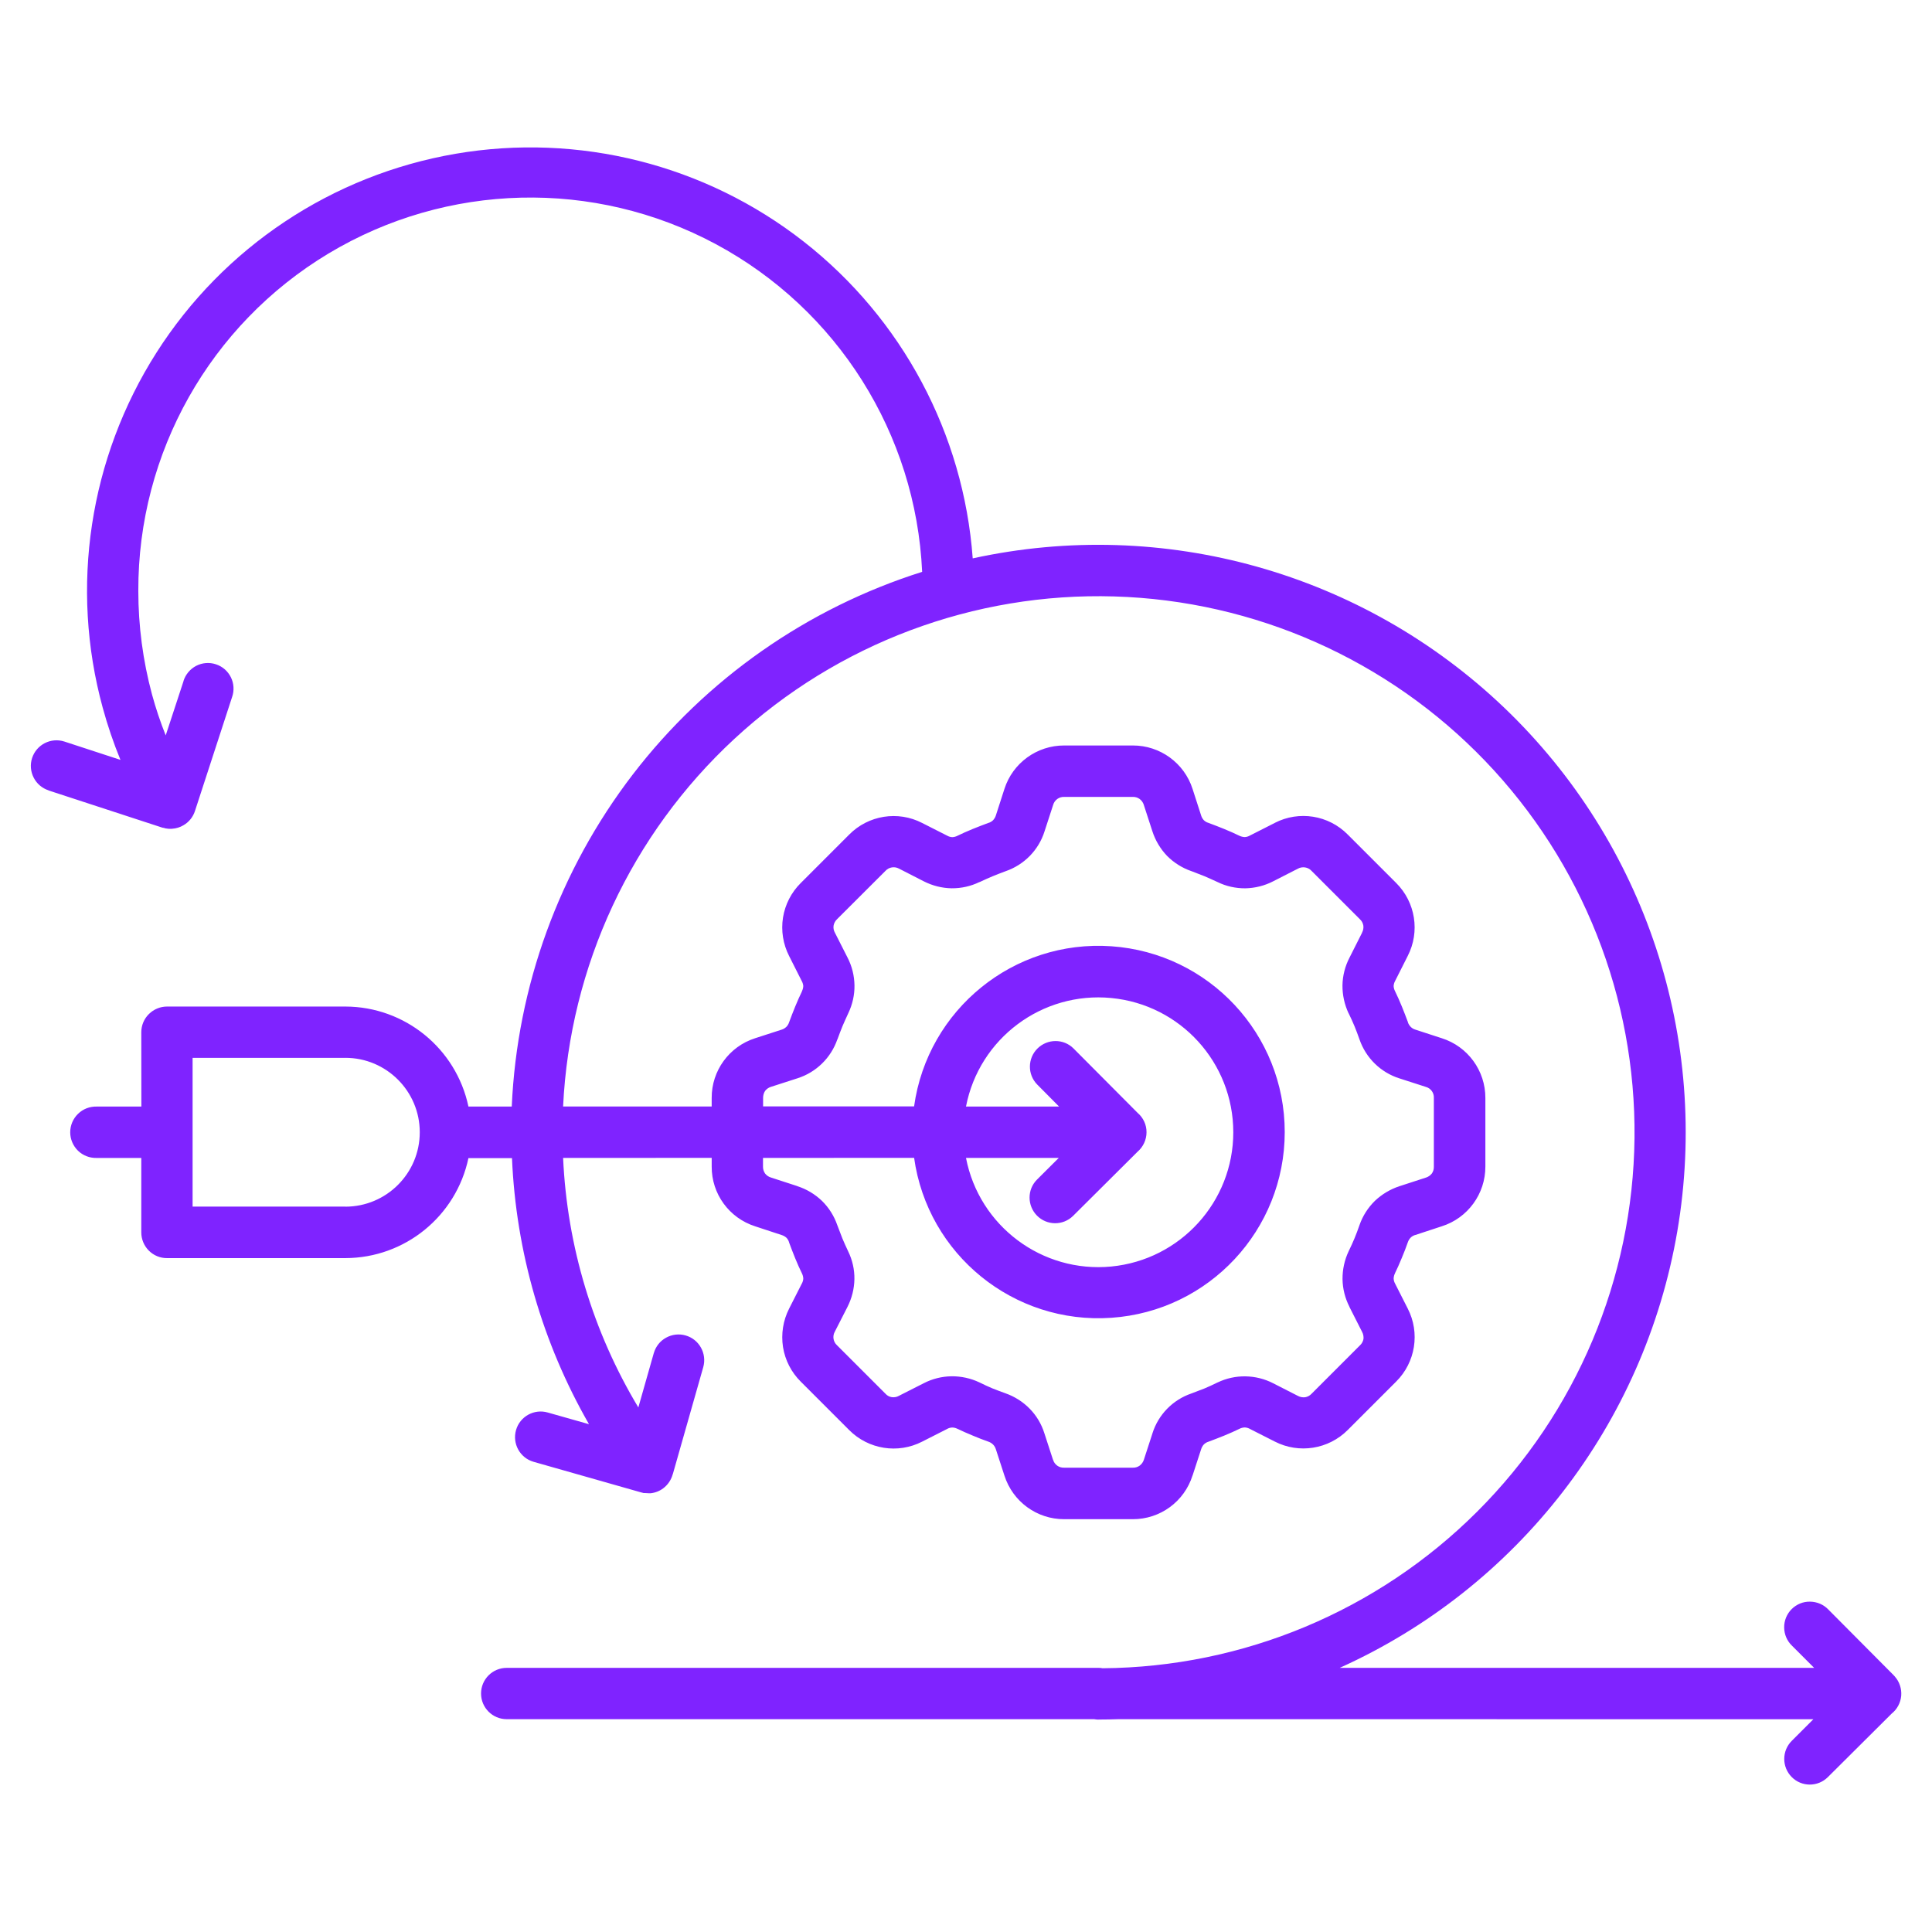 <?xml version="1.0" encoding="UTF-8"?>
<svg width="100pt" height="100pt" version="1.1" viewBox="0 0 100 100" xmlns="http://www.w3.org/2000/svg">
 <path d="m62.543 42.59c0.273 0.105 0.547 0.203 0.816 0.316 0.289 0.117 0.555 0.238 0.797 0.355 0.086 0.039 0.176 0.062 0.27 0.066 0.094-0.004 0.184-0.031 0.266-0.078l1.293-0.656h-0.004c1.258-0.648 2.785-0.402 3.777 0.602l2.508 2.508c1 0.996 1.242 2.523 0.598 3.777l-0.652 1.293c-0.047 0.082-0.07 0.172-0.078 0.262 0.004 0.094 0.031 0.188 0.074 0.27 0.117 0.242 0.238 0.508 0.355 0.797 0.113 0.27 0.211 0.543 0.316 0.816l-0.004 0.004c0.031 0.086 0.082 0.164 0.145 0.23 0.066 0.066 0.148 0.113 0.238 0.141l1.367 0.445c1.348 0.426 2.262 1.68 2.258 3.094v3.547c0.004 1.414-0.91 2.668-2.258 3.094l-1.367 0.449h-0.004c-0.086 0.023-0.168 0.07-0.234 0.133-0.066 0.066-0.117 0.148-0.148 0.238-0.098 0.273-0.199 0.551-0.316 0.82-0.117 0.289-0.238 0.555-0.355 0.797l0.004-0.004c-0.043 0.082-0.066 0.176-0.07 0.27 0.004 0.094 0.031 0.184 0.074 0.262l0.656 1.293c0.645 1.254 0.402 2.781-0.598 3.777l-2.508 2.508c-0.996 1-2.523 1.242-3.777 0.598l-1.293-0.656h0.004c-0.082-0.043-0.172-0.07-0.266-0.074-0.094 0.004-0.188 0.027-0.27 0.07-0.242 0.117-0.508 0.238-0.797 0.355-0.27 0.113-0.543 0.211-0.816 0.316-0.09 0.027-0.172 0.078-0.238 0.145-0.059 0.066-0.105 0.148-0.133 0.234l-0.445 1.367-0.004 0.004c-0.426 1.348-1.676 2.262-3.09 2.258h-3.551c-1.414 0.004-2.664-0.91-3.094-2.258l-0.445-1.367c-0.055-0.18-0.195-0.32-0.371-0.383-0.273-0.098-0.547-0.199-0.816-0.316-0.289-0.117-0.555-0.238-0.801-0.355h-0.004c-0.082-0.043-0.176-0.066-0.27-0.066-0.09 0.004-0.18 0.027-0.258 0.074l-1.293 0.656c-1.254 0.645-2.781 0.402-3.777-0.598l-2.508-2.508c-0.488-0.484-0.809-1.109-0.918-1.789-0.105-0.68 0.004-1.375 0.316-1.988l0.656-1.293v0.004c0.043-0.082 0.074-0.172 0.078-0.266-0.004-0.094-0.027-0.184-0.07-0.27-0.117-0.242-0.238-0.504-0.355-0.797-0.113-0.27-0.211-0.543-0.316-0.82l0.004 0.004c-0.027-0.09-0.074-0.172-0.141-0.238-0.07-0.059-0.148-0.105-0.238-0.133l-1.375-0.453c-1.348-0.43-2.258-1.68-2.25-3.094v-0.449l-7.691 0.004c0.207 4.562 1.543 9 3.894 12.914l0.801-2.816v0.004c0.098-0.34 0.324-0.629 0.633-0.797 0.309-0.172 0.672-0.215 1.012-0.117 0.703 0.199 1.113 0.934 0.914 1.641l-1.578 5.547h-0.004c-0.078 0.289-0.25 0.543-0.488 0.723-0.191 0.145-0.422 0.234-0.66 0.258h-0.07c-0.074 0-0.148-0.004-0.223-0.012h-0.062c-0.047-0.012-0.105-0.023-0.152-0.039l-5.547-1.578c-0.703-0.203-1.109-0.938-0.906-1.645 0.203-0.703 0.938-1.109 1.641-0.906l2.137 0.605v0.004c-2.414-4.207-3.781-8.934-3.988-13.777h-2.254c-0.637 3.012-3.289 5.168-6.367 5.176h-9.234c-0.352 0.004-0.691-0.137-0.941-0.387s-0.391-0.59-0.391-0.941v-3.856h-2.316 0.004c-0.359 0.008-0.707-0.125-0.965-0.375-0.258-0.254-0.402-0.598-0.402-0.953 0-0.359 0.145-0.703 0.402-0.953 0.258-0.254 0.605-0.387 0.965-0.379h2.316l-0.004-3.848c0-0.352 0.141-0.691 0.391-0.938 0.25-0.25 0.59-0.391 0.941-0.391h9.234c3.078 0.008 5.731 2.168 6.367 5.176h2.246-0.004c0.277-6.234 2.465-12.23 6.262-17.184 3.801-4.949 9.031-8.613 14.98-10.492-0.324-7.141-4.383-13.586-10.684-16.965-6.301-3.379-13.914-3.191-20.043 0.488-6.129 3.684-9.867 10.316-9.844 17.465 0 1.809 0.238 3.606 0.707 5.352 0.195 0.719 0.434 1.43 0.711 2.125l0.922-2.809h-0.004c0.105-0.34 0.344-0.625 0.656-0.789 0.316-0.164 0.688-0.195 1.023-0.082 0.34 0.109 0.617 0.352 0.777 0.672 0.156 0.316 0.18 0.688 0.062 1.023l-1.918 5.887c-0.098 0.312-0.309 0.582-0.594 0.746-0.18 0.109-0.383 0.172-0.59 0.184h-0.008l-0.027 0.004h-0.031c-0.086 0.004-0.172-0.004-0.254-0.02h-0.004l-0.02-0.004h-0.027l-0.012-0.012-0.016-0.008h-0.039l-0.02-0.012h-0.035l-0.012-0.004-5.894-1.926 0.004-0.004c-0.336-0.109-0.613-0.344-0.773-0.66-0.16-0.312-0.191-0.676-0.082-1.012 0.227-0.699 0.973-1.078 1.672-0.855l2.902 0.949c-0.363-0.883-0.668-1.781-0.918-2.699-1.707-6.246-0.695-12.918 2.781-18.379 3.477-5.461 9.098-9.195 15.477-10.293 6.379-1.094 12.926 0.555 18.023 4.543 5.098 3.988 8.277 9.945 8.75 16.398 9.879-2.16 20.184 0.734 27.5 7.719 7.312 6.984 10.672 17.148 8.969 27.113-1.707 9.969-8.254 18.438-17.473 22.594h24.555l-1.145-1.145c-0.258-0.246-0.402-0.586-0.406-0.945-0.004-0.355 0.137-0.699 0.387-0.949 0.254-0.254 0.598-0.395 0.953-0.387 0.359 0.004 0.699 0.148 0.945 0.406l3.391 3.41v0.004c0.016 0.012 0.027 0.027 0.043 0.043l0.012 0.012h-0.004c0.242 0.27 0.359 0.629 0.332 0.992-0.031 0.363-0.207 0.699-0.492 0.926l-3.305 3.289c-0.52 0.516-1.355 0.516-1.871-0.004s-0.516-1.359 0.004-1.875l1.117-1.117-35.934-0.004c-0.355 0.012-0.711 0.02-1.07 0.02v0.004c-0.074-0.004-0.148-0.008-0.223-0.023h-30.406c-0.734 0-1.328-0.594-1.328-1.328s0.594-1.328 1.328-1.328h30.633c0.07 0 0.141 0.004 0.211 0.02 7.269-0.055 14.227-2.961 19.375-8.094 5.148-5.133 8.078-12.078 8.156-19.348 0.078-7.269-2.699-14.277-7.734-19.523-5.035-5.242-11.926-8.297-19.195-8.512-7.266-0.215-14.324 2.434-19.66 7.371-5.336 4.938-8.52 11.77-8.867 19.031h7.691v-0.441c-0.008-1.41 0.902-2.664 2.25-3.094l1.375-0.445c0.09-0.027 0.168-0.078 0.238-0.141 0.062-0.062 0.113-0.145 0.141-0.23 0.105-0.273 0.203-0.551 0.316-0.816 0.117-0.289 0.238-0.555 0.355-0.797l-0.004-0.004c0.043-0.082 0.066-0.176 0.07-0.27-0.008-0.09-0.035-0.18-0.082-0.262l-0.652-1.293c-0.312-0.613-0.422-1.305-0.316-1.984 0.109-0.68 0.43-1.305 0.918-1.789l2.508-2.508c0.992-1.004 2.523-1.25 3.777-0.602l1.293 0.656c0.082 0.047 0.172 0.074 0.266 0.078 0.09-0.004 0.184-0.027 0.266-0.07 0.242-0.117 0.508-0.238 0.797-0.355 0.27-0.113 0.543-0.211 0.816-0.316h0.004c0.086-0.023 0.164-0.074 0.23-0.137 0.062-0.07 0.113-0.148 0.141-0.238l0.445-1.379c0.43-1.344 1.684-2.254 3.094-2.25h3.551c1.41-0.004 2.664 0.906 3.094 2.25l0.445 1.379c0.027 0.086 0.074 0.168 0.137 0.238 0.066 0.062 0.145 0.113 0.234 0.137zm-8.859 13.543c-0.508-0.52-0.5-1.352 0.016-1.863s1.348-0.516 1.863-0.004l3.32 3.336c0.293 0.25 0.465 0.617 0.461 1.004 0 0.387-0.172 0.758-0.469 1.012l-3.336 3.32c-0.52 0.508-1.352 0.5-1.863-0.016s-0.516-1.348-0.004-1.863l1.129-1.125h-4.801c0.684 3.531 3.941 5.965 7.519 5.621 3.582-0.348 6.316-3.356 6.316-6.949 0-3.598-2.734-6.606-6.316-6.949-3.578-0.344-6.836 2.086-7.519 5.617h4.816zm-35.809-1.379h-7.906v7.699h7.906v0.004c2.125 0 3.852-1.723 3.852-3.852 0-2.125-1.727-3.852-3.852-3.852zm29.43 5.176-7.812 0.004v0.449-0.004c-0.004 0.129 0.035 0.254 0.105 0.359 0.078 0.102 0.188 0.176 0.309 0.211l1.367 0.445v0.004c0.477 0.152 0.91 0.414 1.27 0.758 0.359 0.352 0.629 0.781 0.793 1.254 0.086 0.23 0.172 0.457 0.262 0.684 0.086 0.211 0.188 0.43 0.301 0.672 0.219 0.449 0.332 0.941 0.324 1.441-0.008 0.5-0.133 0.992-0.359 1.438l-0.656 1.285c-0.129 0.23-0.082 0.523 0.113 0.699l2.508 2.508c0.086 0.098 0.199 0.16 0.328 0.18 0.125 0.016 0.254-0.004 0.363-0.066l1.293-0.656c0.445-0.23 0.938-0.352 1.438-0.359 0.496-0.004 0.992 0.102 1.441 0.316 0.238 0.117 0.465 0.223 0.672 0.309 0.227 0.09 0.453 0.176 0.684 0.258 0.473 0.168 0.898 0.438 1.25 0.797 0.348 0.355 0.609 0.793 0.758 1.27l0.445 1.367h0.004c0.07 0.254 0.309 0.426 0.574 0.414h3.555c0.125 0.004 0.25-0.031 0.352-0.105 0.105-0.078 0.18-0.184 0.219-0.305l0.445-1.367v-0.004c0.305-0.965 1.051-1.73 2.012-2.059 0.23-0.086 0.457-0.172 0.684-0.262 0.203-0.086 0.43-0.188 0.672-0.309h0.004c0.449-0.215 0.941-0.324 1.441-0.316 0.5 0.008 0.992 0.129 1.438 0.359l1.285 0.656c0.113 0.059 0.242 0.082 0.371 0.066 0.125-0.023 0.242-0.086 0.328-0.18l2.508-2.508c0.094-0.086 0.156-0.203 0.18-0.328 0.012-0.129-0.012-0.258-0.074-0.371l-0.652-1.285h0.004c-0.23-0.445-0.355-0.938-0.363-1.438-0.004-0.5 0.102-0.992 0.316-1.445 0.117-0.242 0.219-0.461 0.305-0.672 0.086-0.211 0.18-0.453 0.258-0.684 0.164-0.473 0.438-0.902 0.797-1.254 0.363-0.344 0.797-0.602 1.27-0.758l1.367-0.445h0.004c0.121-0.039 0.227-0.113 0.305-0.211 0.074-0.105 0.109-0.23 0.105-0.359v-3.551c0.016-0.262-0.156-0.504-0.414-0.574l-1.367-0.441c-0.969-0.305-1.734-1.055-2.066-2.012-0.078-0.23-0.168-0.457-0.258-0.684-0.086-0.211-0.188-0.43-0.305-0.672h-0.004c-0.211-0.453-0.32-0.945-0.316-1.445 0.008-0.5 0.133-0.992 0.363-1.434l0.652-1.293h-0.004c0.062-0.113 0.086-0.242 0.07-0.367-0.02-0.125-0.082-0.242-0.176-0.328l-2.508-2.508c-0.086-0.094-0.203-0.156-0.328-0.176-0.129-0.02-0.258 0-0.371 0.062l-1.285 0.656c-0.445 0.23-0.938 0.352-1.438 0.363-0.5 0.004-0.996-0.105-1.441-0.324-0.242-0.113-0.469-0.211-0.672-0.301-0.227-0.09-0.453-0.18-0.684-0.266h-0.004c-0.473-0.164-0.902-0.434-1.254-0.789-0.344-0.359-0.605-0.797-0.758-1.27l-0.445-1.367v-0.004c-0.039-0.121-0.113-0.227-0.219-0.305-0.102-0.074-0.227-0.109-0.352-0.105h-3.547c-0.262-0.012-0.504 0.16-0.574 0.414l-0.445 1.367c-0.305 0.969-1.051 1.73-2.008 2.062-0.23 0.086-0.457 0.172-0.684 0.266-0.211 0.086-0.43 0.188-0.672 0.301l-0.004-0.004c-0.449 0.219-0.941 0.328-1.441 0.324-0.5-0.008-0.992-0.133-1.438-0.359l-1.289-0.66c-0.113-0.062-0.242-0.082-0.367-0.062-0.125 0.02-0.242 0.082-0.328 0.176l-2.508 2.504c-0.094 0.086-0.156 0.203-0.18 0.328-0.02 0.129 0.004 0.258 0.066 0.367l0.656 1.293c0.23 0.445 0.352 0.938 0.359 1.438 0.008 0.496-0.105 0.992-0.32 1.441-0.113 0.242-0.211 0.465-0.301 0.672-0.09 0.227-0.18 0.453-0.262 0.684h-0.004c-0.332 0.957-1.094 1.703-2.062 2.012l-1.367 0.441c-0.121 0.035-0.23 0.109-0.309 0.211-0.07 0.105-0.105 0.234-0.105 0.363v0.441h7.812l0.004-0.004c0.699-5.016 5.16-8.637 10.211-8.285 5.055 0.352 8.973 4.551 8.973 9.617 0 5.062-3.918 9.266-8.973 9.613-5.051 0.352-9.512-3.269-10.211-8.285z" fill="#7f23ff"/>
</svg>
